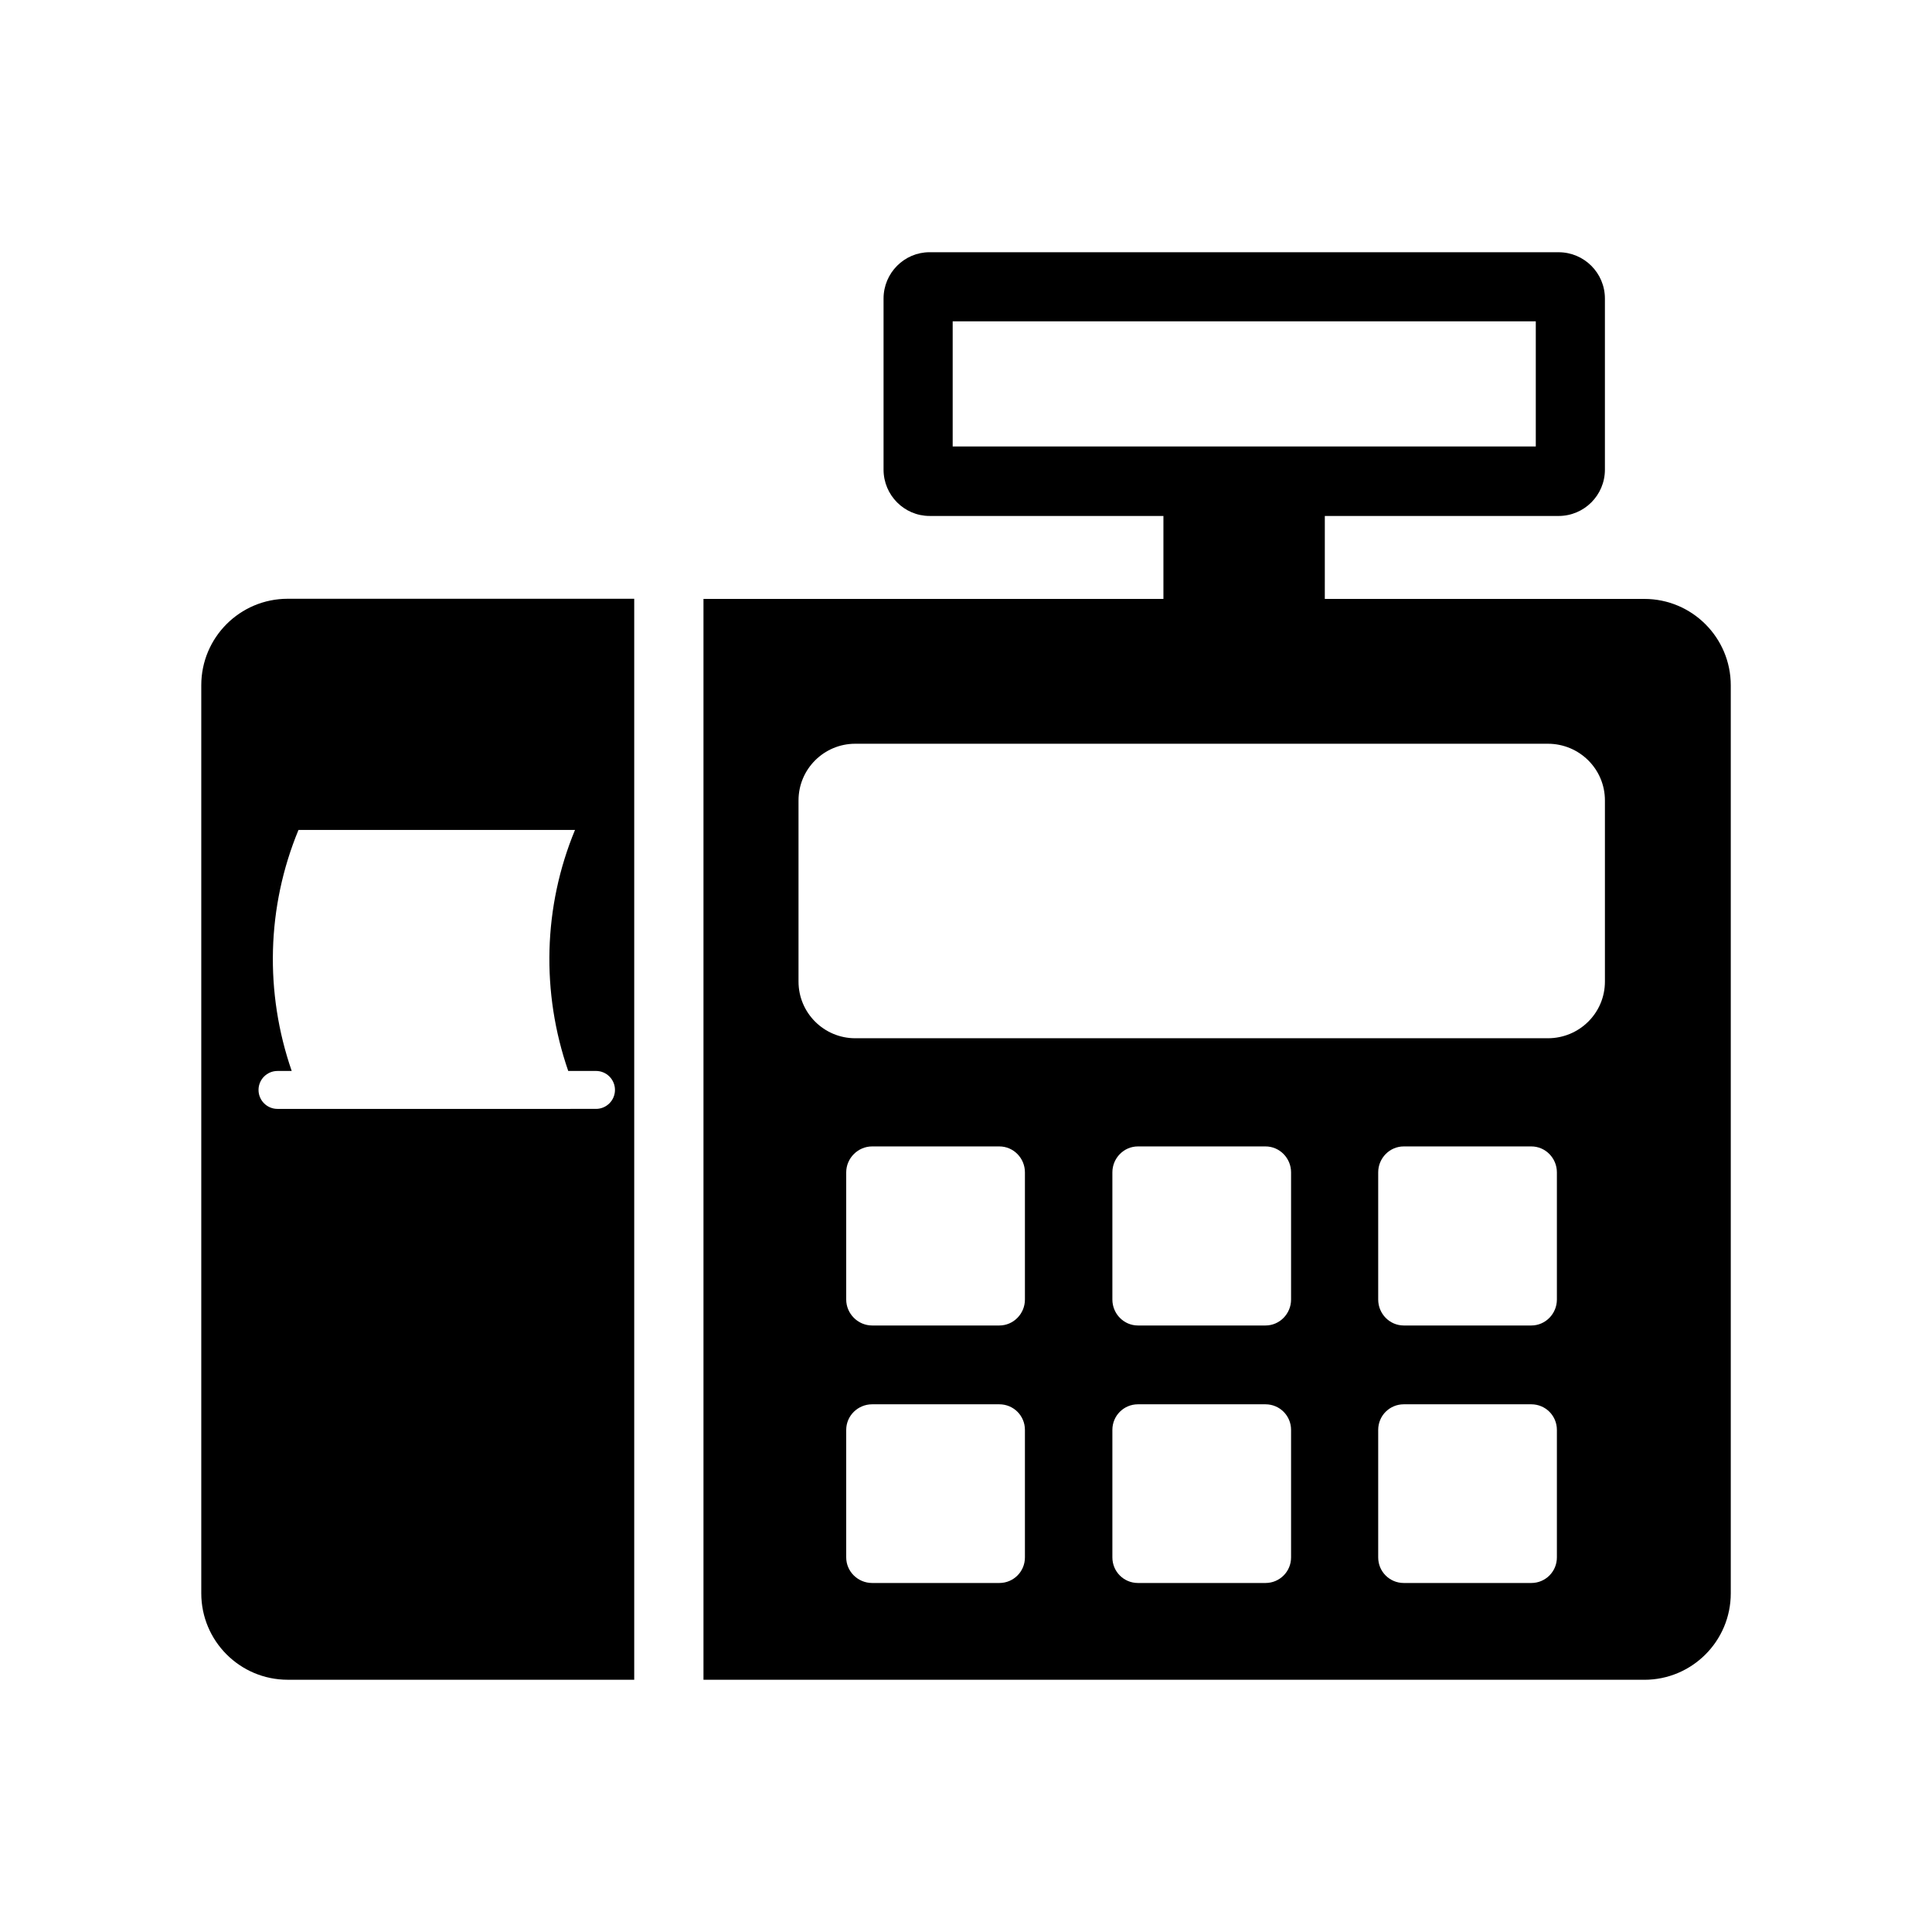 <?xml version="1.0" encoding="UTF-8"?>
<!-- Uploaded to: ICON Repo, www.svgrepo.com, Generator: ICON Repo Mixer Tools -->
<svg fill="#000000" width="800px" height="800px" version="1.1" viewBox="144 144 512 512" xmlns="http://www.w3.org/2000/svg">
 <g>
  <path d="m579.76 302.72h-84.672l0.004-21.984h61.953c6.777 0 12.273-5.496 12.273-12.273v-45.344c0-6.777-5.496-12.273-12.273-12.273l-166.71-0.004c-6.688 0-12.184 5.496-12.184 12.273v45.344c0 6.777 5.496 12.273 12.184 12.273h61.984v21.984l-121.89 0.004v286.44h249.34c12.641 0 22.902-10.258 22.902-22.902v-240.64c0-12.641-10.258-22.898-22.902-22.898zm-183.29-40.398v-33.16h154.53v33.16zm19.145 294.41c0 3.754-3.023 6.777-6.777 6.777h-33.711c-3.754 0-6.871-3.023-6.871-6.777v-33.801c0-3.758 3.113-6.777 6.871-6.777h33.711c3.758 0 6.777 3.023 6.777 6.777zm0-68.336c0 3.754-3.023 6.871-6.777 6.871h-33.711c-3.754 0-6.871-3.113-6.871-6.871v-33.711c0-3.758 3.113-6.871 6.871-6.871h33.711c3.758 0 6.777 3.113 6.777 6.871zm70.531 68.336c0 3.754-3.023 6.777-6.777 6.777h-33.801c-3.754 0-6.777-3.023-6.777-6.777v-33.801c0-3.758 3.023-6.777 6.777-6.777h33.801c3.758 0 6.777 3.023 6.777 6.777zm0-68.336c0 3.754-3.023 6.871-6.777 6.871h-33.801c-3.754 0-6.777-3.113-6.777-6.871v-33.711c0-3.758 3.023-6.871 6.777-6.871h33.801c3.758 0 6.777 3.113 6.777 6.871zm70.445 68.336c0 3.754-3.023 6.777-6.777 6.777h-33.801c-3.754 0-6.777-3.023-6.777-6.777v-33.801c0-3.758 3.023-6.777 6.777-6.777h33.801c3.758 0 6.777 3.023 6.777 6.777zm0-68.336c0 3.754-3.023 6.871-6.777 6.871h-33.801c-3.754 0-6.777-3.113-6.777-6.871v-33.711c0-3.758 3.023-6.871 6.777-6.871h33.801c3.758 0 6.777 3.113 6.777 6.871zm12.73-84.273c0 8.336-6.777 15.023-15.113 15.023h-183.57c-8.246 0-15.023-6.688-15.023-15.023v-48c0-8.336 6.777-15.023 15.023-15.023h183.57c8.336 0 15.113 6.688 15.113 15.023z"/>
  <path d="m197.34 325.59v240.65c0 12.652 10.258 22.91 22.91 22.91h91.824v-286.47h-91.824c-12.652 0-22.91 10.258-22.91 22.91zm99.043 38.352c-8.453 20.406-8.98 43.117-1.797 63.871h7.359c2.777 0 5.027 2.25 5.027 5.027 0 2.777-2.25 5.027-5.027 5.027l-84.406 0.004c-2.777 0-5.027-2.25-5.027-5.027s2.25-5.027 5.027-5.027h3.766c-7.184-20.754-6.652-43.465 1.797-63.871 24.43-0.004 48.855-0.004 73.281-0.004z"/>
 </g>
</svg>